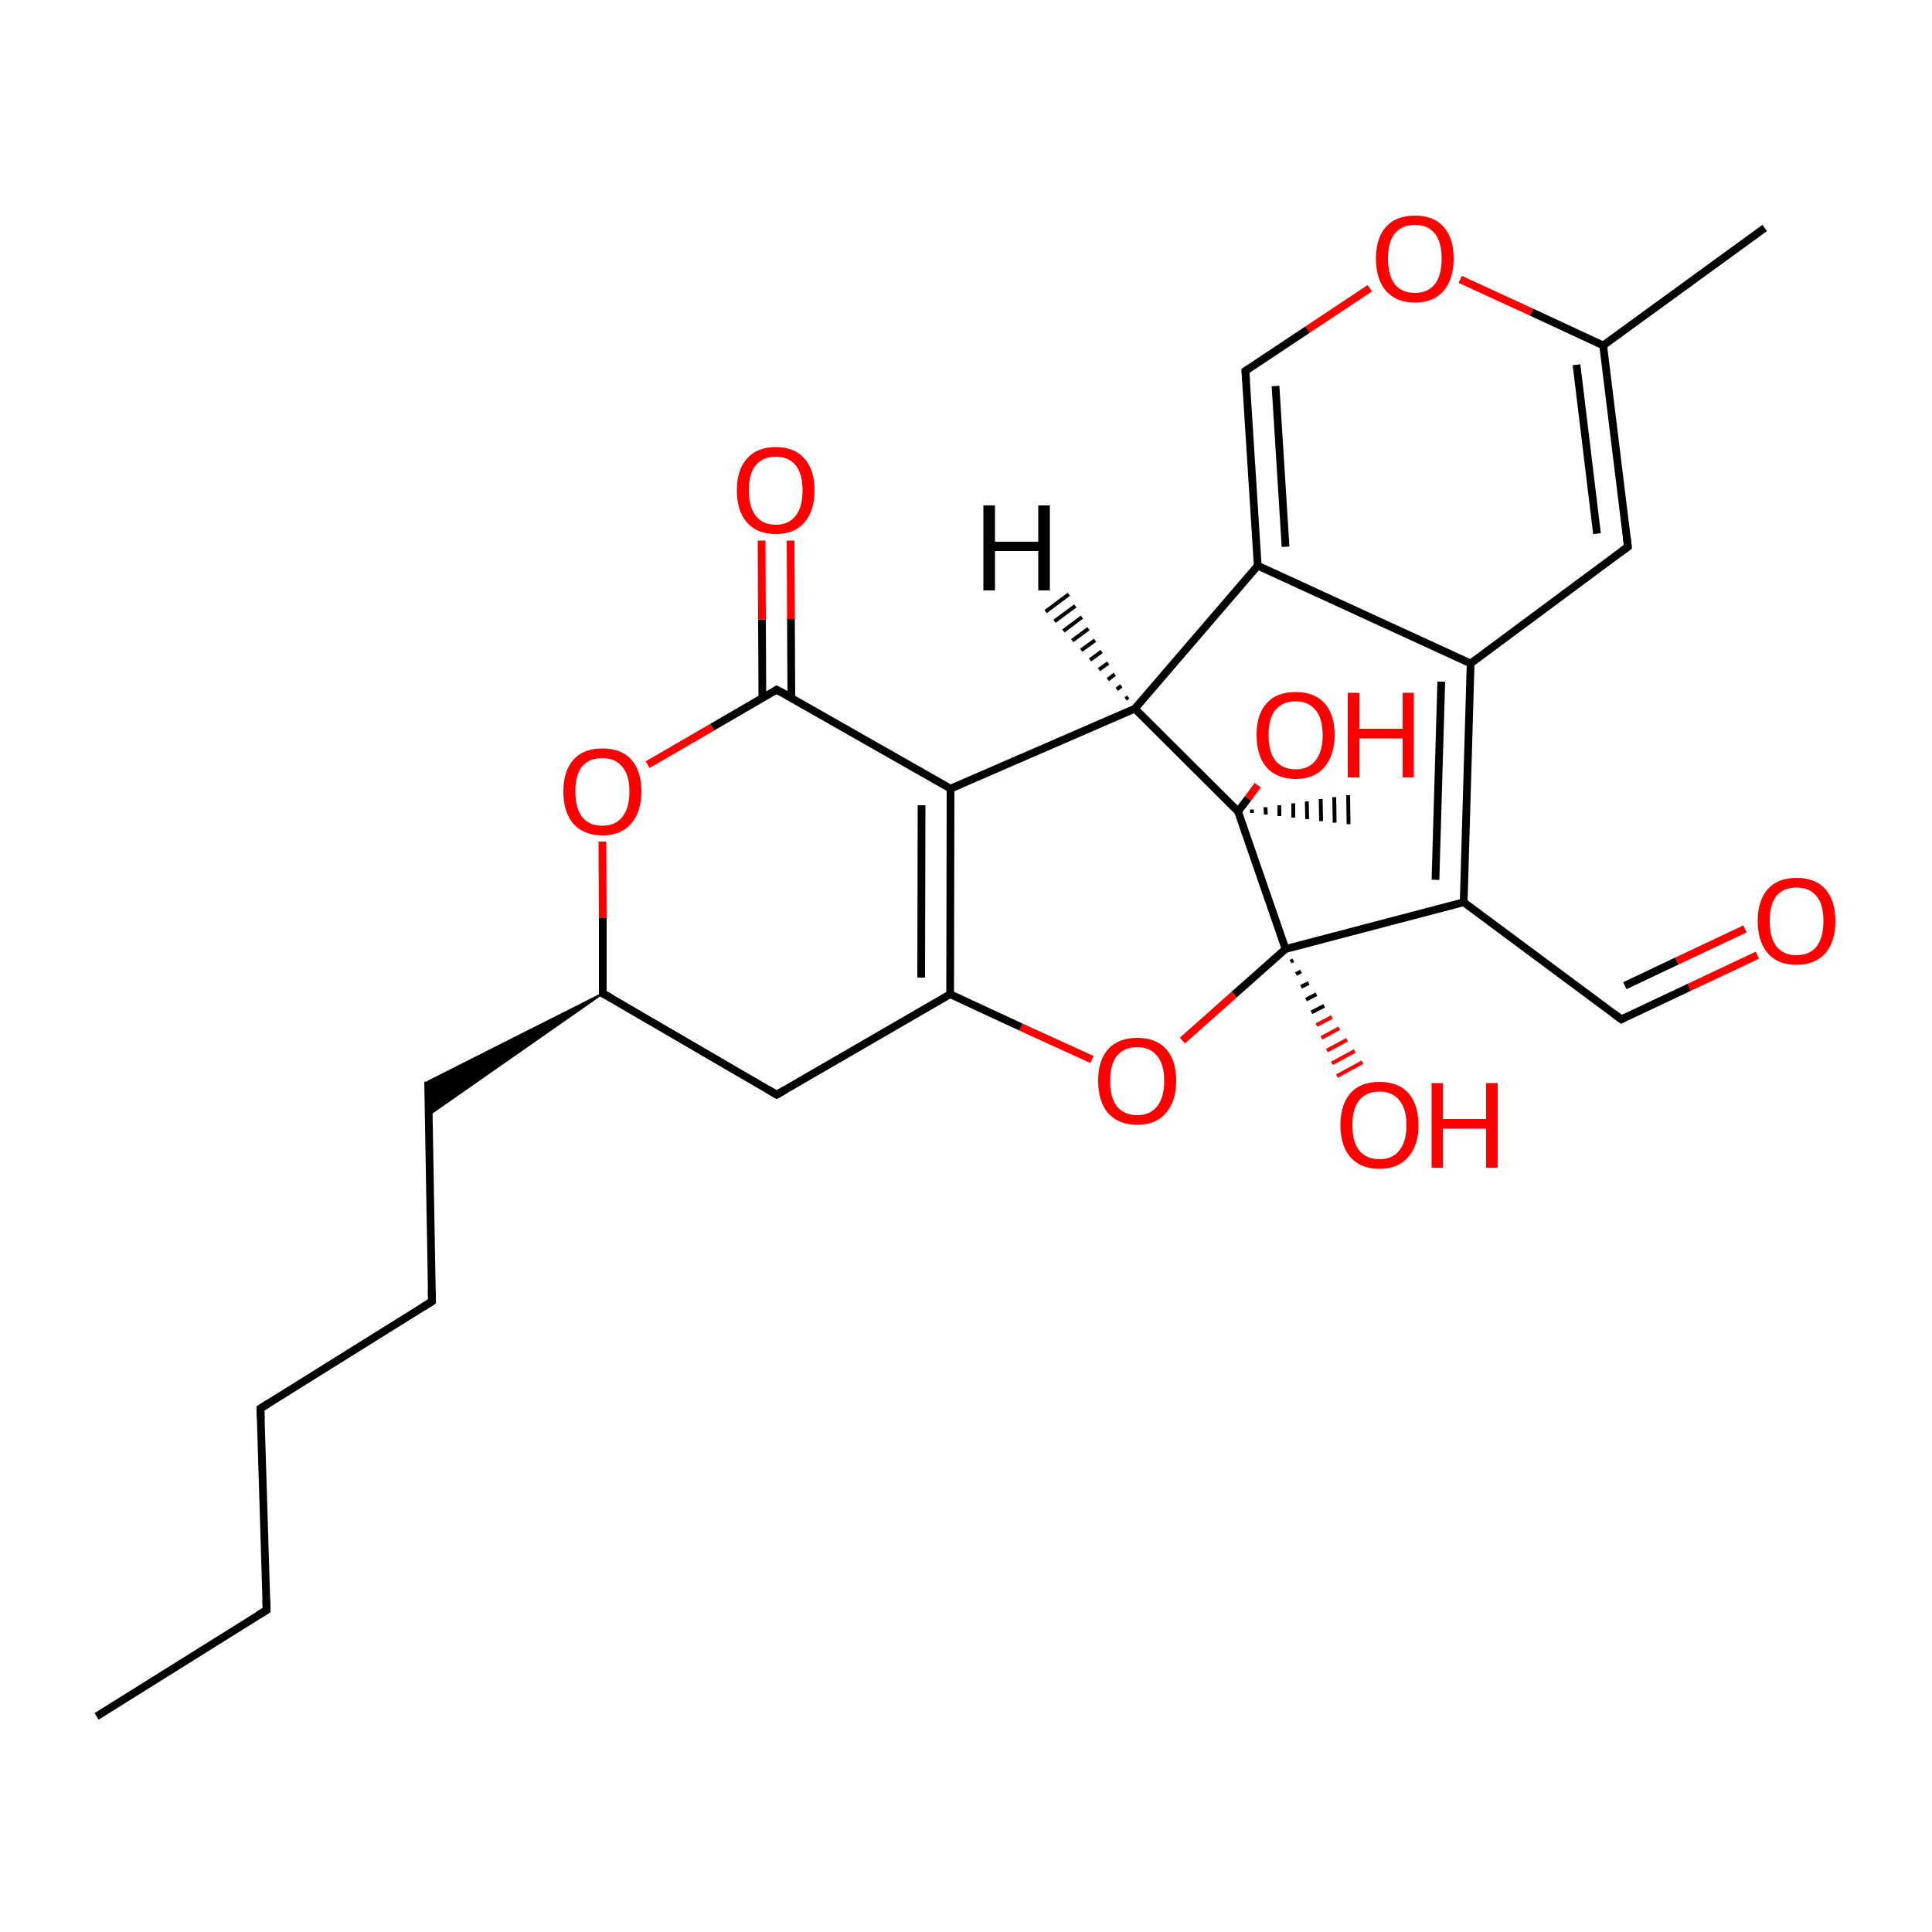 
<svg version='1.1' baseProfile='full'
              xmlns='http://www.w3.org/2000/svg'
                      xmlns:rdkit='http://www.rdkit.org/xml'
                      xmlns:xlink='http://www.w3.org/1999/xlink'
                  xml:space='preserve'
width='500px' height='500px' viewBox='0 0 500 500'>
<!-- END OF HEADER -->
<rect style='opacity:1.0;fill:#FFFFFF;stroke:none' width='500.0' height='500.0' x='0.0' y='0.0'> </rect>
<path class='bond-0 atom-0 atom-1' d='M 25.0,444.2 L 69.0,416.7' style='fill:none;fill-rule:evenodd;stroke:#000000;stroke-width:2.0px;stroke-linecap:butt;stroke-linejoin:miter;stroke-opacity:1' />
<path class='bond-1 atom-1 atom-2' d='M 69.0,416.7 L 67.4,364.5' style='fill:none;fill-rule:evenodd;stroke:#000000;stroke-width:2.0px;stroke-linecap:butt;stroke-linejoin:miter;stroke-opacity:1' />
<path class='bond-2 atom-2 atom-3' d='M 67.4,364.5 L 111.8,336.8' style='fill:none;fill-rule:evenodd;stroke:#000000;stroke-width:2.0px;stroke-linecap:butt;stroke-linejoin:miter;stroke-opacity:1' />
<path class='bond-3 atom-3 atom-4' d='M 111.8,336.8 L 110.8,279.9' style='fill:none;fill-rule:evenodd;stroke:#000000;stroke-width:2.0px;stroke-linecap:butt;stroke-linejoin:miter;stroke-opacity:1' />
<path class='bond-4 atom-5 atom-4' d='M 156.0,257.1 L 110.9,288.6 L 110.8,279.9 Z' style='fill:#000000;fill-rule:evenodd;fill-opacity:1;stroke:#000000;stroke-width:0.5px;stroke-linecap:butt;stroke-linejoin:miter;stroke-opacity:1;' />
<path class='bond-5 atom-5 atom-6' d='M 156.0,257.1 L 201.0,283.3' style='fill:none;fill-rule:evenodd;stroke:#000000;stroke-width:2.0px;stroke-linecap:butt;stroke-linejoin:miter;stroke-opacity:1' />
<path class='bond-6 atom-6 atom-7' d='M 201.0,283.3 L 245.9,257.3' style='fill:none;fill-rule:evenodd;stroke:#000000;stroke-width:2.0px;stroke-linecap:butt;stroke-linejoin:miter;stroke-opacity:1' />
<path class='bond-7 atom-7 atom-8' d='M 245.9,257.3 L 246.0,204.1' style='fill:none;fill-rule:evenodd;stroke:#000000;stroke-width:2.0px;stroke-linecap:butt;stroke-linejoin:miter;stroke-opacity:1' />
<path class='bond-7 atom-7 atom-8' d='M 238.4,253.0 L 238.5,208.4' style='fill:none;fill-rule:evenodd;stroke:#000000;stroke-width:2.0px;stroke-linecap:butt;stroke-linejoin:miter;stroke-opacity:1' />
<path class='bond-8 atom-8 atom-9' d='M 246.0,204.1 L 201.0,178.5' style='fill:none;fill-rule:evenodd;stroke:#000000;stroke-width:2.0px;stroke-linecap:butt;stroke-linejoin:miter;stroke-opacity:1' />
<path class='bond-9 atom-9 atom-10' d='M 204.8,180.6 L 204.7,160.2' style='fill:none;fill-rule:evenodd;stroke:#000000;stroke-width:2.0px;stroke-linecap:butt;stroke-linejoin:miter;stroke-opacity:1' />
<path class='bond-9 atom-9 atom-10' d='M 204.7,160.2 L 204.6,139.9' style='fill:none;fill-rule:evenodd;stroke:#FF0000;stroke-width:2.0px;stroke-linecap:butt;stroke-linejoin:miter;stroke-opacity:1' />
<path class='bond-9 atom-9 atom-10' d='M 197.3,180.6 L 197.2,160.3' style='fill:none;fill-rule:evenodd;stroke:#000000;stroke-width:2.0px;stroke-linecap:butt;stroke-linejoin:miter;stroke-opacity:1' />
<path class='bond-9 atom-9 atom-10' d='M 197.2,160.3 L 197.1,139.9' style='fill:none;fill-rule:evenodd;stroke:#FF0000;stroke-width:2.0px;stroke-linecap:butt;stroke-linejoin:miter;stroke-opacity:1' />
<path class='bond-10 atom-9 atom-11' d='M 201.0,178.5 L 184.3,188.2' style='fill:none;fill-rule:evenodd;stroke:#000000;stroke-width:2.0px;stroke-linecap:butt;stroke-linejoin:miter;stroke-opacity:1' />
<path class='bond-10 atom-9 atom-11' d='M 184.3,188.2 L 167.6,197.9' style='fill:none;fill-rule:evenodd;stroke:#FF0000;stroke-width:2.0px;stroke-linecap:butt;stroke-linejoin:miter;stroke-opacity:1' />
<path class='bond-11 atom-8 atom-12' d='M 246.0,204.1 L 293.7,183.4' style='fill:none;fill-rule:evenodd;stroke:#000000;stroke-width:2.0px;stroke-linecap:butt;stroke-linejoin:miter;stroke-opacity:1' />
<path class='bond-12 atom-12 atom-13' d='M 293.7,183.4 L 325.5,146.4' style='fill:none;fill-rule:evenodd;stroke:#000000;stroke-width:2.0px;stroke-linecap:butt;stroke-linejoin:miter;stroke-opacity:1' />
<path class='bond-13 atom-13 atom-14' d='M 325.5,146.4 L 322.3,96.0' style='fill:none;fill-rule:evenodd;stroke:#000000;stroke-width:2.0px;stroke-linecap:butt;stroke-linejoin:miter;stroke-opacity:1' />
<path class='bond-13 atom-13 atom-14' d='M 332.7,141.5 L 330.1,99.9' style='fill:none;fill-rule:evenodd;stroke:#000000;stroke-width:2.0px;stroke-linecap:butt;stroke-linejoin:miter;stroke-opacity:1' />
<path class='bond-14 atom-14 atom-15' d='M 322.3,96.0 L 338.4,85.3' style='fill:none;fill-rule:evenodd;stroke:#000000;stroke-width:2.0px;stroke-linecap:butt;stroke-linejoin:miter;stroke-opacity:1' />
<path class='bond-14 atom-14 atom-15' d='M 338.4,85.3 L 354.5,74.6' style='fill:none;fill-rule:evenodd;stroke:#FF0000;stroke-width:2.0px;stroke-linecap:butt;stroke-linejoin:miter;stroke-opacity:1' />
<path class='bond-15 atom-15 atom-16' d='M 377.9,72.3 L 396.4,80.8' style='fill:none;fill-rule:evenodd;stroke:#FF0000;stroke-width:2.0px;stroke-linecap:butt;stroke-linejoin:miter;stroke-opacity:1' />
<path class='bond-15 atom-15 atom-16' d='M 396.4,80.8 L 414.9,89.4' style='fill:none;fill-rule:evenodd;stroke:#000000;stroke-width:2.0px;stroke-linecap:butt;stroke-linejoin:miter;stroke-opacity:1' />
<path class='bond-16 atom-16 atom-17' d='M 414.9,89.4 L 456.7,59.0' style='fill:none;fill-rule:evenodd;stroke:#000000;stroke-width:2.0px;stroke-linecap:butt;stroke-linejoin:miter;stroke-opacity:1' />
<path class='bond-17 atom-16 atom-18' d='M 414.9,89.4 L 421.3,141.5' style='fill:none;fill-rule:evenodd;stroke:#000000;stroke-width:2.0px;stroke-linecap:butt;stroke-linejoin:miter;stroke-opacity:1' />
<path class='bond-17 atom-16 atom-18' d='M 408.0,94.4 L 413.3,138.1' style='fill:none;fill-rule:evenodd;stroke:#000000;stroke-width:2.0px;stroke-linecap:butt;stroke-linejoin:miter;stroke-opacity:1' />
<path class='bond-18 atom-18 atom-19' d='M 421.3,141.5 L 380.6,171.7' style='fill:none;fill-rule:evenodd;stroke:#000000;stroke-width:2.0px;stroke-linecap:butt;stroke-linejoin:miter;stroke-opacity:1' />
<path class='bond-19 atom-19 atom-20' d='M 380.6,171.7 L 378.8,233.5' style='fill:none;fill-rule:evenodd;stroke:#000000;stroke-width:2.0px;stroke-linecap:butt;stroke-linejoin:miter;stroke-opacity:1' />
<path class='bond-19 atom-19 atom-20' d='M 373.0,176.4 L 371.5,227.7' style='fill:none;fill-rule:evenodd;stroke:#000000;stroke-width:2.0px;stroke-linecap:butt;stroke-linejoin:miter;stroke-opacity:1' />
<path class='bond-20 atom-20 atom-21' d='M 378.8,233.5 L 419.6,263.8' style='fill:none;fill-rule:evenodd;stroke:#000000;stroke-width:2.0px;stroke-linecap:butt;stroke-linejoin:miter;stroke-opacity:1' />
<path class='bond-21 atom-21 atom-22' d='M 419.6,263.8 L 437.2,255.5' style='fill:none;fill-rule:evenodd;stroke:#000000;stroke-width:2.0px;stroke-linecap:butt;stroke-linejoin:miter;stroke-opacity:1' />
<path class='bond-21 atom-21 atom-22' d='M 437.2,255.5 L 454.8,247.2' style='fill:none;fill-rule:evenodd;stroke:#FF0000;stroke-width:2.0px;stroke-linecap:butt;stroke-linejoin:miter;stroke-opacity:1' />
<path class='bond-21 atom-21 atom-22' d='M 420.5,255.1 L 434.0,248.7' style='fill:none;fill-rule:evenodd;stroke:#000000;stroke-width:2.0px;stroke-linecap:butt;stroke-linejoin:miter;stroke-opacity:1' />
<path class='bond-21 atom-21 atom-22' d='M 434.0,248.7 L 451.6,240.4' style='fill:none;fill-rule:evenodd;stroke:#FF0000;stroke-width:2.0px;stroke-linecap:butt;stroke-linejoin:miter;stroke-opacity:1' />
<path class='bond-22 atom-20 atom-23' d='M 378.8,233.5 L 332.7,245.6' style='fill:none;fill-rule:evenodd;stroke:#000000;stroke-width:2.0px;stroke-linecap:butt;stroke-linejoin:miter;stroke-opacity:1' />
<path class='bond-23 atom-23 atom-24' d='M 334.7,248.5 L 334.0,248.9' style='fill:none;fill-rule:evenodd;stroke:#000000;stroke-width:1.0px;stroke-linecap:butt;stroke-linejoin:miter;stroke-opacity:1' />
<path class='bond-23 atom-23 atom-24' d='M 336.7,251.4 L 335.4,252.1' style='fill:none;fill-rule:evenodd;stroke:#000000;stroke-width:1.0px;stroke-linecap:butt;stroke-linejoin:miter;stroke-opacity:1' />
<path class='bond-23 atom-23 atom-24' d='M 338.7,254.4 L 336.7,255.4' style='fill:none;fill-rule:evenodd;stroke:#000000;stroke-width:1.0px;stroke-linecap:butt;stroke-linejoin:miter;stroke-opacity:1' />
<path class='bond-23 atom-23 atom-24' d='M 340.7,257.3 L 338.0,258.7' style='fill:none;fill-rule:evenodd;stroke:#000000;stroke-width:1.0px;stroke-linecap:butt;stroke-linejoin:miter;stroke-opacity:1' />
<path class='bond-23 atom-23 atom-24' d='M 342.7,260.3 L 339.4,262.0' style='fill:none;fill-rule:evenodd;stroke:#000000;stroke-width:1.0px;stroke-linecap:butt;stroke-linejoin:miter;stroke-opacity:1' />
<path class='bond-23 atom-23 atom-24' d='M 344.7,263.2 L 340.7,265.3' style='fill:none;fill-rule:evenodd;stroke:#FF0000;stroke-width:1.0px;stroke-linecap:butt;stroke-linejoin:miter;stroke-opacity:1' />
<path class='bond-23 atom-23 atom-24' d='M 346.6,266.1 L 342.0,268.6' style='fill:none;fill-rule:evenodd;stroke:#FF0000;stroke-width:1.0px;stroke-linecap:butt;stroke-linejoin:miter;stroke-opacity:1' />
<path class='bond-23 atom-23 atom-24' d='M 348.6,269.1 L 343.4,271.9' style='fill:none;fill-rule:evenodd;stroke:#FF0000;stroke-width:1.0px;stroke-linecap:butt;stroke-linejoin:miter;stroke-opacity:1' />
<path class='bond-23 atom-23 atom-24' d='M 350.6,272.0 L 344.7,275.2' style='fill:none;fill-rule:evenodd;stroke:#FF0000;stroke-width:1.0px;stroke-linecap:butt;stroke-linejoin:miter;stroke-opacity:1' />
<path class='bond-23 atom-23 atom-24' d='M 352.6,274.9 L 346.0,278.5' style='fill:none;fill-rule:evenodd;stroke:#FF0000;stroke-width:1.0px;stroke-linecap:butt;stroke-linejoin:miter;stroke-opacity:1' />
<path class='bond-24 atom-23 atom-25' d='M 332.7,245.6 L 319.4,257.4' style='fill:none;fill-rule:evenodd;stroke:#000000;stroke-width:2.0px;stroke-linecap:butt;stroke-linejoin:miter;stroke-opacity:1' />
<path class='bond-24 atom-23 atom-25' d='M 319.4,257.4 L 306.0,269.3' style='fill:none;fill-rule:evenodd;stroke:#FF0000;stroke-width:2.0px;stroke-linecap:butt;stroke-linejoin:miter;stroke-opacity:1' />
<path class='bond-25 atom-23 atom-26' d='M 332.7,245.6 L 320.4,210.0' style='fill:none;fill-rule:evenodd;stroke:#000000;stroke-width:2.0px;stroke-linecap:butt;stroke-linejoin:miter;stroke-opacity:1' />
<path class='bond-26 atom-26 atom-27' d='M 324.0,209.5 L 324.0,210.4' style='fill:none;fill-rule:evenodd;stroke:#000000;stroke-width:1.0px;stroke-linecap:butt;stroke-linejoin:miter;stroke-opacity:1' />
<path class='bond-26 atom-26 atom-27' d='M 327.5,208.9 L 327.6,210.8' style='fill:none;fill-rule:evenodd;stroke:#000000;stroke-width:1.0px;stroke-linecap:butt;stroke-linejoin:miter;stroke-opacity:1' />
<path class='bond-26 atom-26 atom-27' d='M 331.1,208.4 L 331.1,211.2' style='fill:none;fill-rule:evenodd;stroke:#000000;stroke-width:1.0px;stroke-linecap:butt;stroke-linejoin:miter;stroke-opacity:1' />
<path class='bond-26 atom-26 atom-27' d='M 334.7,207.9 L 334.7,211.6' style='fill:none;fill-rule:evenodd;stroke:#000000;stroke-width:1.0px;stroke-linecap:butt;stroke-linejoin:miter;stroke-opacity:1' />
<path class='bond-26 atom-26 atom-27' d='M 338.2,207.4 L 338.3,212.0' style='fill:none;fill-rule:evenodd;stroke:#000000;stroke-width:1.0px;stroke-linecap:butt;stroke-linejoin:miter;stroke-opacity:1' />
<path class='bond-26 atom-26 atom-27' d='M 341.8,206.8 L 341.9,212.5' style='fill:none;fill-rule:evenodd;stroke:#000000;stroke-width:1.0px;stroke-linecap:butt;stroke-linejoin:miter;stroke-opacity:1' />
<path class='bond-26 atom-26 atom-27' d='M 345.3,206.3 L 345.4,212.9' style='fill:none;fill-rule:evenodd;stroke:#000000;stroke-width:1.0px;stroke-linecap:butt;stroke-linejoin:miter;stroke-opacity:1' />
<path class='bond-26 atom-26 atom-27' d='M 348.9,205.8 L 349.0,213.3' style='fill:none;fill-rule:evenodd;stroke:#000000;stroke-width:1.0px;stroke-linecap:butt;stroke-linejoin:miter;stroke-opacity:1' />
<path class='bond-27 atom-26 atom-28' d='M 320.4,210.0 L 323.0,206.6' style='fill:none;fill-rule:evenodd;stroke:#000000;stroke-width:2.0px;stroke-linecap:butt;stroke-linejoin:miter;stroke-opacity:1' />
<path class='bond-27 atom-26 atom-28' d='M 323.0,206.6 L 325.5,203.2' style='fill:none;fill-rule:evenodd;stroke:#FF0000;stroke-width:2.0px;stroke-linecap:butt;stroke-linejoin:miter;stroke-opacity:1' />
<path class='bond-28 atom-11 atom-5' d='M 155.9,217.8 L 156.0,237.5' style='fill:none;fill-rule:evenodd;stroke:#FF0000;stroke-width:2.0px;stroke-linecap:butt;stroke-linejoin:miter;stroke-opacity:1' />
<path class='bond-28 atom-11 atom-5' d='M 156.0,237.5 L 156.0,257.1' style='fill:none;fill-rule:evenodd;stroke:#000000;stroke-width:2.0px;stroke-linecap:butt;stroke-linejoin:miter;stroke-opacity:1' />
<path class='bond-29 atom-26 atom-12' d='M 320.4,210.0 L 293.7,183.4' style='fill:none;fill-rule:evenodd;stroke:#000000;stroke-width:2.0px;stroke-linecap:butt;stroke-linejoin:miter;stroke-opacity:1' />
<path class='bond-30 atom-25 atom-7' d='M 282.6,274.2 L 264.2,265.8' style='fill:none;fill-rule:evenodd;stroke:#FF0000;stroke-width:2.0px;stroke-linecap:butt;stroke-linejoin:miter;stroke-opacity:1' />
<path class='bond-30 atom-25 atom-7' d='M 264.2,265.8 L 245.9,257.3' style='fill:none;fill-rule:evenodd;stroke:#000000;stroke-width:2.0px;stroke-linecap:butt;stroke-linejoin:miter;stroke-opacity:1' />
<path class='bond-31 atom-19 atom-13' d='M 380.6,171.7 L 325.5,146.4' style='fill:none;fill-rule:evenodd;stroke:#000000;stroke-width:2.0px;stroke-linecap:butt;stroke-linejoin:miter;stroke-opacity:1' />
<path class='bond-32 atom-12 atom-29' d='M 291.3,180.9 L 292.0,180.4' style='fill:none;fill-rule:evenodd;stroke:#000000;stroke-width:1.0px;stroke-linecap:butt;stroke-linejoin:miter;stroke-opacity:1' />
<path class='bond-32 atom-12 atom-29' d='M 289.0,178.4 L 290.2,177.5' style='fill:none;fill-rule:evenodd;stroke:#000000;stroke-width:1.0px;stroke-linecap:butt;stroke-linejoin:miter;stroke-opacity:1' />
<path class='bond-32 atom-12 atom-29' d='M 286.7,175.9 L 288.5,174.5' style='fill:none;fill-rule:evenodd;stroke:#000000;stroke-width:1.0px;stroke-linecap:butt;stroke-linejoin:miter;stroke-opacity:1' />
<path class='bond-32 atom-12 atom-29' d='M 284.4,173.3 L 286.8,171.6' style='fill:none;fill-rule:evenodd;stroke:#000000;stroke-width:1.0px;stroke-linecap:butt;stroke-linejoin:miter;stroke-opacity:1' />
<path class='bond-32 atom-12 atom-29' d='M 282.1,170.8 L 285.1,168.6' style='fill:none;fill-rule:evenodd;stroke:#000000;stroke-width:1.0px;stroke-linecap:butt;stroke-linejoin:miter;stroke-opacity:1' />
<path class='bond-32 atom-12 atom-29' d='M 279.8,168.3 L 283.4,165.7' style='fill:none;fill-rule:evenodd;stroke:#000000;stroke-width:1.0px;stroke-linecap:butt;stroke-linejoin:miter;stroke-opacity:1' />
<path class='bond-32 atom-12 atom-29' d='M 277.5,165.8 L 281.7,162.7' style='fill:none;fill-rule:evenodd;stroke:#000000;stroke-width:1.0px;stroke-linecap:butt;stroke-linejoin:miter;stroke-opacity:1' />
<path class='bond-32 atom-12 atom-29' d='M 275.2,163.3 L 280.0,159.7' style='fill:none;fill-rule:evenodd;stroke:#000000;stroke-width:1.0px;stroke-linecap:butt;stroke-linejoin:miter;stroke-opacity:1' />
<path class='bond-32 atom-12 atom-29' d='M 272.9,160.8 L 278.3,156.8' style='fill:none;fill-rule:evenodd;stroke:#000000;stroke-width:1.0px;stroke-linecap:butt;stroke-linejoin:miter;stroke-opacity:1' />
<path class='bond-32 atom-12 atom-29' d='M 270.6,158.3 L 276.6,153.8' style='fill:none;fill-rule:evenodd;stroke:#000000;stroke-width:1.0px;stroke-linecap:butt;stroke-linejoin:miter;stroke-opacity:1' />
<path d='M 66.8,418.0 L 69.0,416.7 L 68.9,414.1' style='fill:none;stroke:#000000;stroke-width:2.0px;stroke-linecap:butt;stroke-linejoin:miter;stroke-opacity:1;' />
<path d='M 67.5,367.1 L 67.4,364.5 L 69.6,363.1' style='fill:none;stroke:#000000;stroke-width:2.0px;stroke-linecap:butt;stroke-linejoin:miter;stroke-opacity:1;' />
<path d='M 109.6,338.2 L 111.8,336.8 L 111.7,333.9' style='fill:none;stroke:#000000;stroke-width:2.0px;stroke-linecap:butt;stroke-linejoin:miter;stroke-opacity:1;' />
<path d='M 158.3,258.4 L 156.0,257.1 L 156.0,256.1' style='fill:none;stroke:#000000;stroke-width:2.0px;stroke-linecap:butt;stroke-linejoin:miter;stroke-opacity:1;' />
<path d='M 198.8,282.0 L 201.0,283.3 L 203.3,282.0' style='fill:none;stroke:#000000;stroke-width:2.0px;stroke-linecap:butt;stroke-linejoin:miter;stroke-opacity:1;' />
<path d='M 203.3,179.7 L 201.0,178.5 L 200.2,179.0' style='fill:none;stroke:#000000;stroke-width:2.0px;stroke-linecap:butt;stroke-linejoin:miter;stroke-opacity:1;' />
<path d='M 322.5,98.6 L 322.3,96.0 L 323.1,95.5' style='fill:none;stroke:#000000;stroke-width:2.0px;stroke-linecap:butt;stroke-linejoin:miter;stroke-opacity:1;' />
<path d='M 421.0,138.9 L 421.3,141.5 L 419.3,143.0' style='fill:none;stroke:#000000;stroke-width:2.0px;stroke-linecap:butt;stroke-linejoin:miter;stroke-opacity:1;' />
<path d='M 417.6,262.3 L 419.6,263.8 L 420.5,263.4' style='fill:none;stroke:#000000;stroke-width:2.0px;stroke-linecap:butt;stroke-linejoin:miter;stroke-opacity:1;' />
<path class='atom-10' d='M 190.7 126.9
Q 190.7 121.6, 193.3 118.7
Q 195.9 115.7, 200.8 115.7
Q 205.6 115.7, 208.2 118.7
Q 210.8 121.6, 210.8 126.9
Q 210.8 132.2, 208.2 135.2
Q 205.6 138.2, 200.8 138.2
Q 195.9 138.2, 193.3 135.2
Q 190.7 132.2, 190.7 126.9
M 200.8 135.8
Q 204.1 135.8, 205.9 133.5
Q 207.7 131.3, 207.7 126.9
Q 207.7 122.6, 205.9 120.4
Q 204.1 118.2, 200.8 118.2
Q 197.4 118.2, 195.6 120.4
Q 193.8 122.5, 193.8 126.9
Q 193.8 131.3, 195.6 133.5
Q 197.4 135.8, 200.8 135.8
' fill='#FF0000'/>
<path class='atom-11' d='M 145.8 204.8
Q 145.8 199.6, 148.4 196.6
Q 151.0 193.7, 155.9 193.7
Q 160.8 193.7, 163.4 196.6
Q 166.0 199.6, 166.0 204.8
Q 166.0 210.1, 163.3 213.2
Q 160.7 216.2, 155.9 216.2
Q 151.1 216.2, 148.4 213.2
Q 145.8 210.2, 145.8 204.8
M 155.9 213.7
Q 159.2 213.7, 161.0 211.5
Q 162.9 209.2, 162.9 204.8
Q 162.9 200.5, 161.0 198.4
Q 159.2 196.2, 155.9 196.2
Q 152.5 196.2, 150.7 198.3
Q 148.9 200.5, 148.9 204.8
Q 148.9 209.2, 150.7 211.5
Q 152.5 213.7, 155.9 213.7
' fill='#FF0000'/>
<path class='atom-15' d='M 356.1 66.9
Q 356.1 61.6, 358.7 58.7
Q 361.3 55.8, 366.2 55.8
Q 371.0 55.8, 373.6 58.7
Q 376.2 61.6, 376.2 66.9
Q 376.2 72.2, 373.6 75.3
Q 371.0 78.3, 366.2 78.3
Q 361.4 78.3, 358.7 75.3
Q 356.1 72.3, 356.1 66.9
M 366.2 75.8
Q 369.5 75.8, 371.3 73.6
Q 373.1 71.3, 373.1 66.9
Q 373.1 62.6, 371.3 60.4
Q 369.5 58.2, 366.2 58.2
Q 362.8 58.2, 361.0 60.4
Q 359.2 62.6, 359.2 66.9
Q 359.2 71.3, 361.0 73.6
Q 362.8 75.8, 366.2 75.8
' fill='#FF0000'/>
<path class='atom-22' d='M 454.9 238.3
Q 454.9 233.1, 457.5 230.1
Q 460.1 227.2, 464.9 227.2
Q 469.8 227.2, 472.4 230.1
Q 475.0 233.1, 475.0 238.3
Q 475.0 243.7, 472.4 246.7
Q 469.7 249.7, 464.9 249.7
Q 460.1 249.7, 457.5 246.7
Q 454.9 243.7, 454.9 238.3
M 464.9 247.2
Q 468.3 247.2, 470.1 245.0
Q 471.9 242.7, 471.9 238.3
Q 471.9 234.0, 470.1 231.9
Q 468.3 229.7, 464.9 229.7
Q 461.6 229.7, 459.8 231.8
Q 458.0 234.0, 458.0 238.3
Q 458.0 242.8, 459.8 245.0
Q 461.6 247.2, 464.9 247.2
' fill='#FF0000'/>
<path class='atom-24' d='M 346.9 291.2
Q 346.9 285.9, 349.5 282.9
Q 352.1 280.0, 357.0 280.0
Q 361.9 280.0, 364.5 282.9
Q 367.1 285.9, 367.1 291.2
Q 367.1 296.5, 364.4 299.5
Q 361.8 302.5, 357.0 302.5
Q 352.2 302.5, 349.5 299.5
Q 346.9 296.5, 346.9 291.2
M 357.0 300.0
Q 360.3 300.0, 362.1 297.8
Q 364.0 295.5, 364.0 291.2
Q 364.0 286.9, 362.1 284.7
Q 360.3 282.5, 357.0 282.5
Q 353.7 282.5, 351.8 284.7
Q 350.0 286.8, 350.0 291.2
Q 350.0 295.6, 351.8 297.8
Q 353.7 300.0, 357.0 300.0
' fill='#FF0000'/>
<path class='atom-24' d='M 370.5 280.3
L 373.4 280.3
L 373.4 289.6
L 384.6 289.6
L 384.6 280.3
L 387.6 280.3
L 387.6 302.2
L 384.6 302.2
L 384.6 292.1
L 373.4 292.1
L 373.4 302.2
L 370.5 302.2
L 370.5 280.3
' fill='#FF0000'/>
<path class='atom-25' d='M 284.2 279.7
Q 284.2 274.4, 286.8 271.5
Q 289.4 268.6, 294.3 268.6
Q 299.2 268.6, 301.8 271.5
Q 304.4 274.4, 304.4 279.7
Q 304.4 285.0, 301.7 288.1
Q 299.1 291.1, 294.3 291.1
Q 289.5 291.1, 286.8 288.1
Q 284.2 285.1, 284.2 279.7
M 294.3 288.6
Q 297.6 288.6, 299.4 286.4
Q 301.3 284.1, 301.3 279.7
Q 301.3 275.4, 299.4 273.2
Q 297.6 271.0, 294.3 271.0
Q 291.0 271.0, 289.1 273.2
Q 287.3 275.4, 287.3 279.7
Q 287.3 284.1, 289.1 286.4
Q 291.0 288.6, 294.3 288.6
' fill='#FF0000'/>
<path class='atom-28' d='M 325.2 190.2
Q 325.2 184.9, 327.8 182.0
Q 330.4 179.1, 335.3 179.1
Q 340.2 179.1, 342.8 182.0
Q 345.4 184.9, 345.4 190.2
Q 345.4 195.5, 342.7 198.6
Q 340.1 201.6, 335.3 201.6
Q 330.5 201.6, 327.8 198.6
Q 325.2 195.6, 325.2 190.2
M 335.3 199.1
Q 338.6 199.1, 340.4 196.9
Q 342.3 194.6, 342.3 190.2
Q 342.3 185.9, 340.4 183.7
Q 338.6 181.5, 335.3 181.5
Q 332.0 181.5, 330.1 183.7
Q 328.3 185.9, 328.3 190.2
Q 328.3 194.6, 330.1 196.9
Q 332.0 199.1, 335.3 199.1
' fill='#FF0000'/>
<path class='atom-28' d='M 348.8 179.3
L 351.8 179.3
L 351.8 188.6
L 363.0 188.6
L 363.0 179.3
L 365.9 179.3
L 365.9 201.2
L 363.0 201.2
L 363.0 191.1
L 351.8 191.1
L 351.8 201.2
L 348.8 201.2
L 348.8 179.3
' fill='#FF0000'/>
<path class='atom-29' d='M 254.5 130.8
L 257.5 130.8
L 257.5 140.2
L 268.7 140.2
L 268.7 130.8
L 271.7 130.8
L 271.7 152.8
L 268.7 152.8
L 268.7 142.6
L 257.5 142.6
L 257.5 152.8
L 254.5 152.8
L 254.5 130.8
' fill='#000000'/>
</svg>
